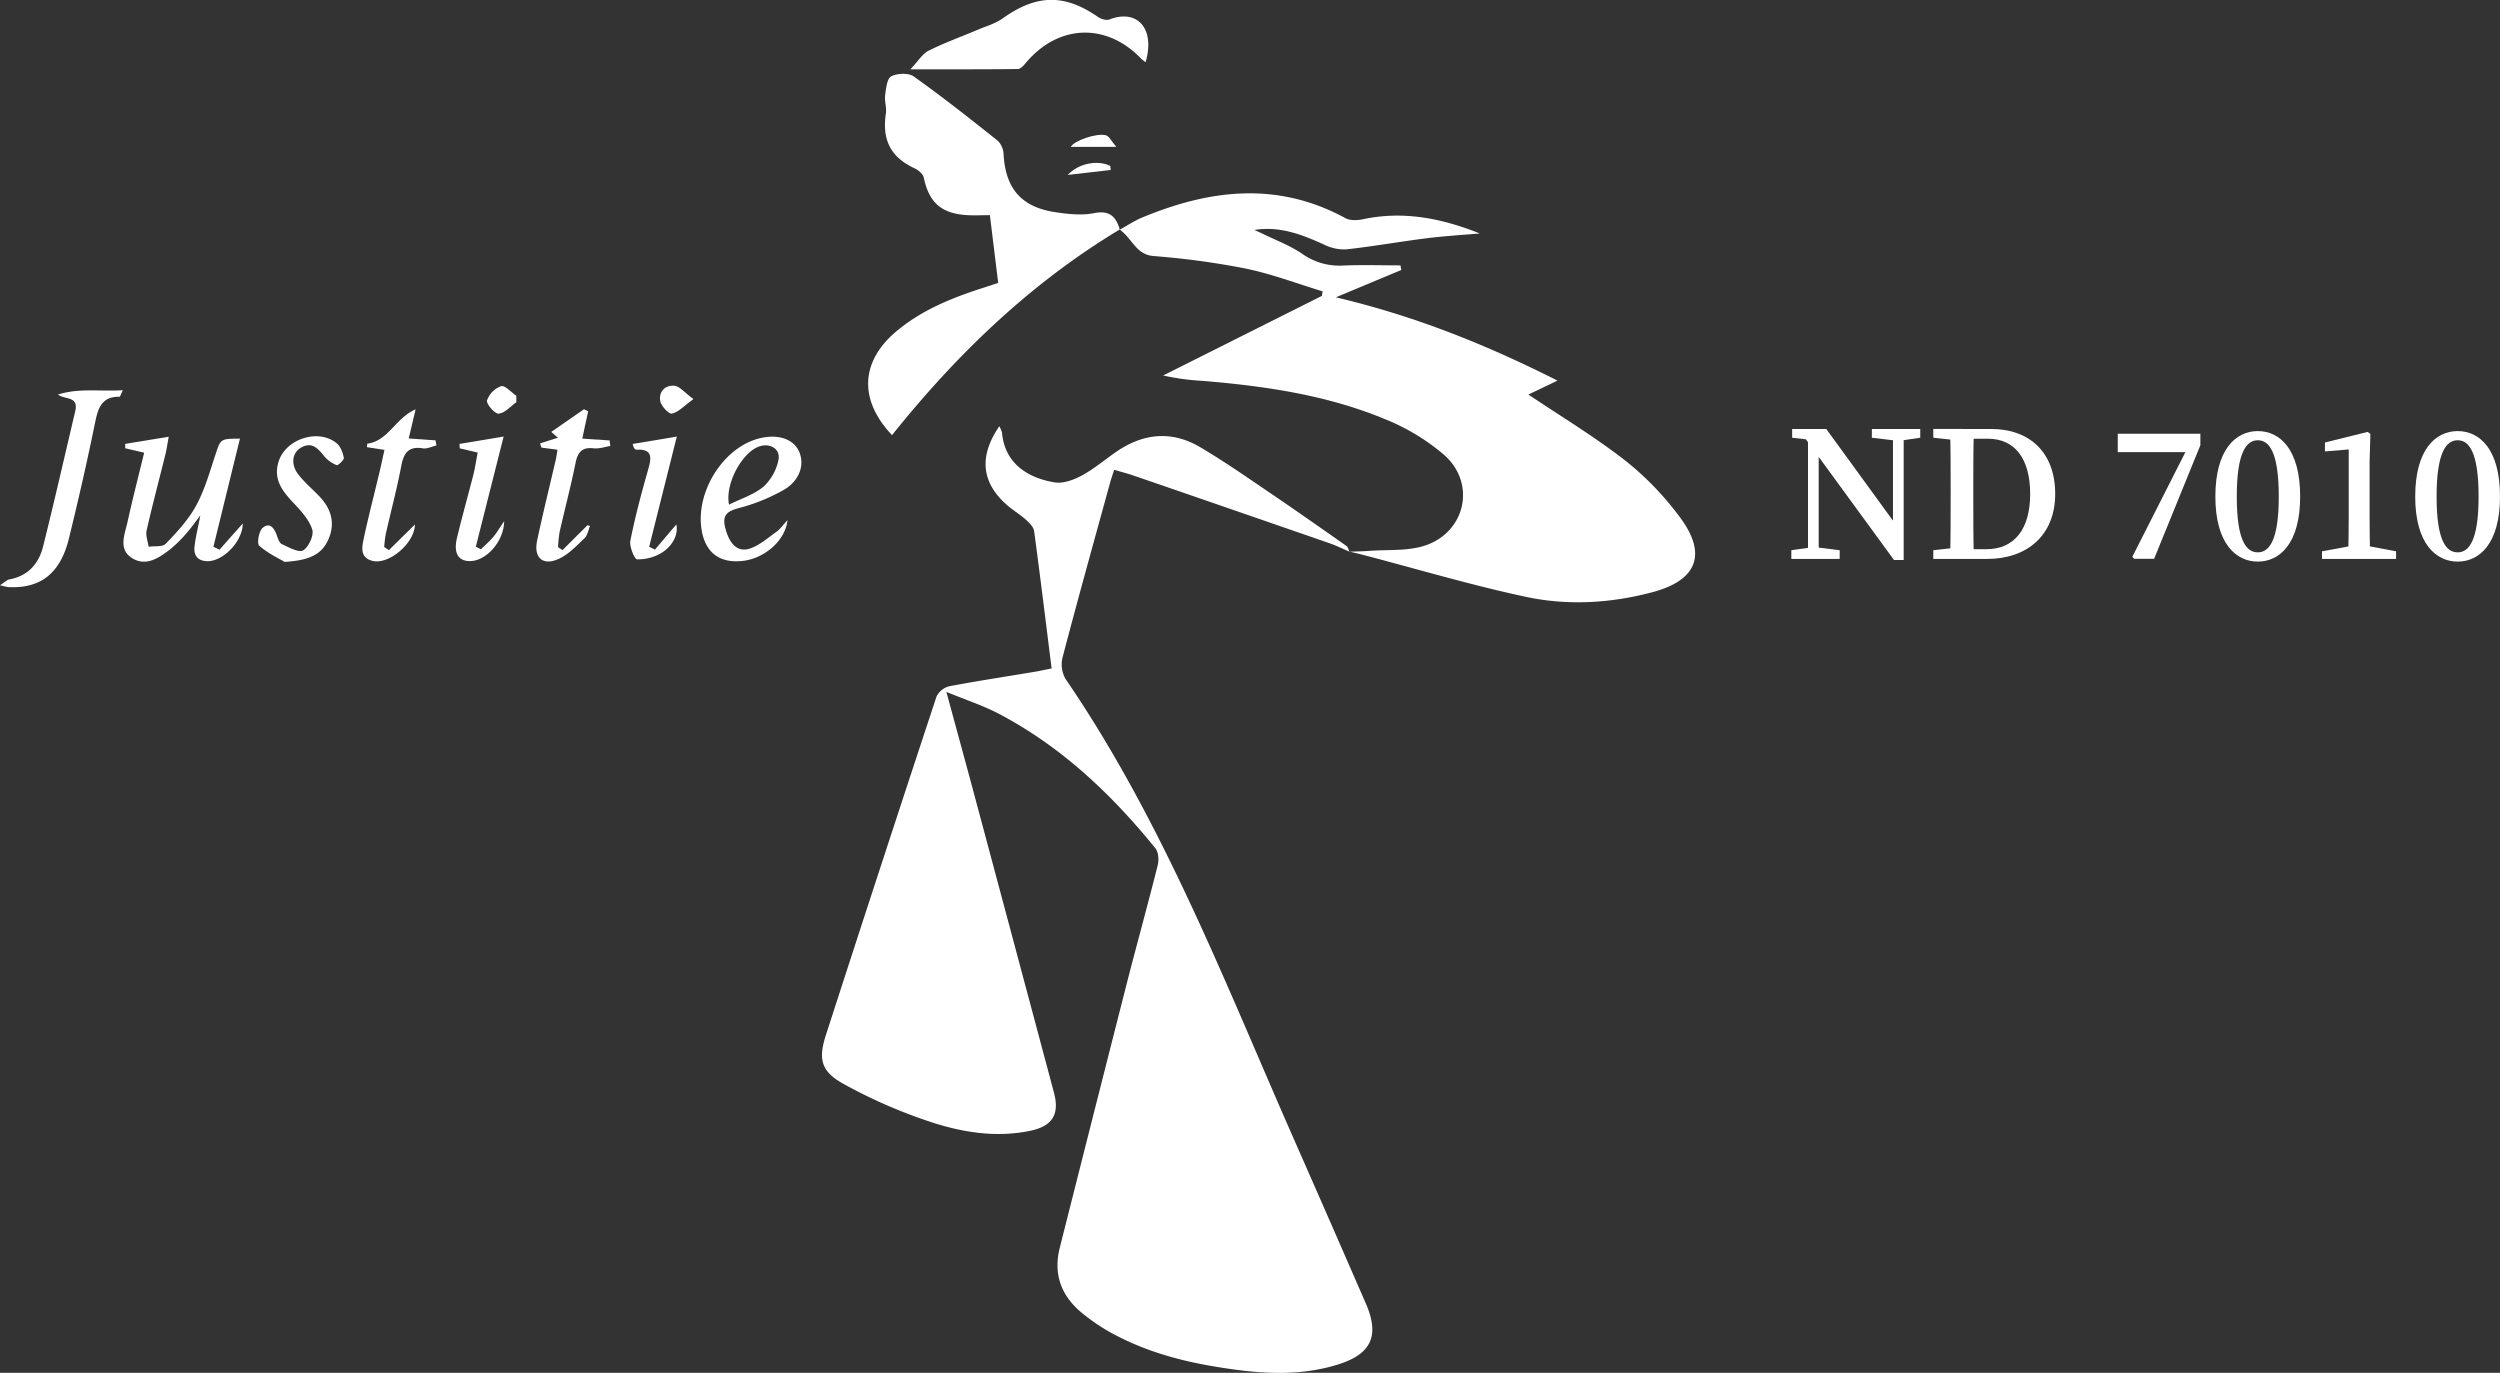 <svg xmlns="http://www.w3.org/2000/svg" viewBox="0 0 858.3 471.31"><rect x="0" y="0" width="858.3" height="471.31" fill="#333333" stroke="none"/><defs><style>.cls-1{fill:#fff;}</style></defs><g id="Layer_2" data-name="Layer 2"><g id="Layer_1-2" data-name="Layer 1"><g id="xonHik.tif"><path class="cls-1" d="M463.27,189.38c-2.4-1-4.74-2.2-7.2-3q-33.42-11.6-66.88-23.1c-2-.7-4.12-1.23-6.67-2-.56,1.76-1.09,3.28-1.51,4.82-5.45,19.85-11,39.69-16.21,59.61a10,10,0,0,0,1,7.35c33.5,49,54.63,104,78.32,157.8q12.46,28.29,24.79,56.63c4.79,11,2,17.32-9.46,20.94-14.21,4.47-28.64,3.06-43,.63-12.51-2.11-24.63-5.65-35.77-11.93a66.81,66.81,0,0,1-9-6.19c-7.27-5.86-10.16-13.39-7.83-22.6q11.4-45.17,22.89-90.29c3.5-13.68,7.29-27.28,10.73-41,.45-1.8.26-4.51-.82-5.84-15.1-18.62-32.32-34.91-53.74-46.16-5.31-2.79-11.11-4.67-18-7.51,3.22,11.85,6,22,8.75,32.21q14.12,52.68,28.19,105.39c2,7.55-.56,11.58-8.51,13.16-11.6,2.31-23,.46-33.91-3.14a174.25,174.25,0,0,1-29.93-13.09c-7.73-4.3-8.61-8.53-5.89-16.92q18.78-58.08,37.91-116a6.65,6.65,0,0,1,4.4-3.54c9.79-1.87,19.65-3.34,29.48-5,1.77-.3,3.53-.7,5.64-1.12-2-15.94-3.9-31.56-6-47.14-.19-1.41-1.62-2.82-2.78-3.88-1.84-1.67-4-3-5.93-4.56-9.35-7.81-10.5-17-3.25-27.56a8.87,8.87,0,0,1,.94,2.26c.95,10.67,9.09,15.54,18.06,17,2.92.49,6.54-.85,9.3-2.34,4.21-2.28,7.93-5.45,11.9-8.19,9.21-6.33,18.93-7.31,28.63-1.63,8.15,4.78,15.92,10.22,23.76,15.53,8.93,6.05,17.76,12.26,26.59,18.46.54.38.72,1.27,1.06,1.92Z"/><path class="cls-1" d="M463.27,189.41c2.27-.09,4.54-.11,6.81-.28,6.39-.49,13.17.14,19.1-1.81,14-4.61,17.67-21.33,6.68-31.09a73.19,73.19,0,0,0-20.28-12.29c-20-8.32-41.22-11.39-62.66-13.18a82,82,0,0,1-13.59-1.85l54.51-27.33.24-1.55c-8.81-2.67-17.5-6-26.48-7.84A271.85,271.85,0,0,0,396,87.9c-6-.52-7.13-5.82-11.55-9.07,2.83-1.56,5-3,7.32-4,23.37-9.78,46.72-12.69,70.13.06,1.64.9,4.18.78,6.14.36,13.81-2.94,27-.29,40,4.9-6.07.53-12.15.88-18.19,1.64-9.21,1.16-18.36,2.79-27.58,3.82a15.24,15.24,0,0,1-7.52-1.56c-7.61-3.45-15.25-6.52-24.11-5.1.87.39,1.75.76,2.6,1.18,4.6,2.26,9.5,4.08,13.71,6.92a22.09,22.09,0,0,0,14,4.13c6.61-.3,13.24-.07,19.86-.07l.27,1.59-22.46,9.37c27.19,6.42,51.52,16.21,76.1,28.6l-10,4.79C536,143,547.57,150,558.14,158.24a102.79,102.79,0,0,1,18.59,19.31c9.44,12.62,6,21.62-9.27,25.72-14.32,3.84-29.11,4.72-43.52,1.65-18.79-4-37.27-9.53-55.88-14.39-1.59-.42-3.18-.79-4.78-1.16C463.27,189.38,463.27,189.41,463.27,189.41Z"/><path class="cls-1" d="M306.25,149.39c-11.48-12.11-10.84-25.32,1.55-35.69,8.69-7.28,19-11.43,29.65-14.85l5.25-1.72c-.94-7.68-1.85-15.06-2.85-23.26-2.56,0-5.14.13-7.71,0-9-.53-13.17-4.31-15-12.91-.26-1.21-1.78-2.53-3-3.1-8.27-3.8-11.38-9.69-10-18.89.31-2.05-.52-4.26-.25-6.33.3-2.28.64-5.67,2.08-6.43,2.07-1.07,5.89-1.22,7.67,0,9.87,7,19.4,14.55,28.9,22.1a6.87,6.87,0,0,1,2,4.58c.66,11.91,6.15,18.3,18.05,20,4.23.62,8.73,1.11,12.84.32,5-1,7.53.54,9,5.57C353.83,97.18,328.5,121.59,306.25,149.39Z"/><path class="cls-1" d="M393.31,21.35a14.29,14.29,0,0,1-1.5-1.19c-11.88-12.4-28.33-11.87-39.46,1.24-.79.93-1.89,2.27-2.85,2.29-11.73.15-23.46.1-36.94.1,2.74-2.89,4.14-5.34,6.25-6.39,5.45-2.72,11.23-4.8,16.85-7.18,2.95-1.25,6.17-2.14,8.72-4,11.5-8.17,21.07-8.37,32.52-.44,1.07.74,2.93,1.32,4,.9C390.37,3,396.69,9.67,393.31,21.35Z"/><path class="cls-1" d="M49.5,155.42,43,153.9l0-1.51,14.93-2.45c-.44,2.36-.69,4.23-1.14,6.05-2.15,8.71-4.46,17.37-6.45,26.11-.39,1.73.42,3.73.67,5.61,2-.3,4.76.12,5.86-1,3.86-4,7.82-8.25,10.45-13.09,3-5.48,4.69-11.67,6.68-17.64,1.77-5.29,1.6-5.35,8.38-5.39l-9.11,37.13,2.08,1,8-9c-.06,6.36-7,13.21-12.39,12.94-3.2-.16-4.51-2.07-4.18-5,.38-3.25,1.18-6.45,2-10.69-1.91,2.48-3.16,4.3-4.62,5.93a44,44,0,0,1-5.64,5.61c-3.87,3-8.34,6.1-13.15,3.12s-2.6-8-1.62-12.29C45.48,171.49,47.48,163.65,49.5,155.42Z"/><path class="cls-1" d="M19.9,135.46c7.15-2.31,14.4-1,22.28-1.49-.73,1.48-.94,2.25-1.13,2.24-6.38-.09-7.45,4.21-8.49,9.3-2.69,13.18-5.69,26.3-8.9,39.36-2.95,12-9.71,17.24-20.81,16.7A24.82,24.82,0,0,1,0,200.92c1.59-1,2.35-1.84,3.23-2,6.33-1.18,10-5.27,11.52-11.13,3.87-15.46,7.39-31,11.06-46.51C27.09,135.88,22.38,137.33,19.9,135.46Z"/><path class="cls-1" d="M270.37,178.57c-.77,7.19-8.07,13.19-15.37,14-7.88.9-12.81-2.8-14.11-10.58-2.22-13.31,7.71-28.79,20.28-31.6,6.32-1.42,11.46.48,13.28,4.89s0,9.91-5.53,13a63.75,63.75,0,0,1-15.14,6.12c-4.27,1.11-5.95,2.54-4.73,7.06,1.43,5.33,4.16,8.27,8.41,6.87,3.3-1.09,6.14-3.65,9.06-5.72C267.66,181.85,268.48,180.61,270.37,178.57Zm-20.09-5.32c4.13-2.05,8.56-3.43,11.85-6.17a17.27,17.27,0,0,0,5.11-9.05c.84-3.78-2.67-6-6.44-4.8C254.91,155.09,248.85,166,250.28,173.25Z"/><path class="cls-1" d="M97.73,192.92C95.84,191.79,92,190,89,187.36c-.86-.75-.13-5.05,1.19-6.15,2.48-2.07,4,.17,4.88,2.69.36,1.08.88,2.54,1.74,2.93,2.37,1.08,5.77,3,7.26,2.13,1.91-1.16,3.77-5.19,3.13-7.18-1.09-3.39-3.88-6.39-6.43-9.12-3.79-4-7-8.06-5.15-14.1,2.38-7.86,13.66-11.58,20-6.36,1.34,1.1,2.09,3.24,2.43,5,.13.7-2,2.67-2.45,2.49a10.62,10.62,0,0,1-4.3-3.07c-2.11-2.61-4.13-5.05-7.84-3-3.09,1.68-3.75,5.67-1.14,9.13,2.18,2.89,5.07,5.23,7.55,7.9,4,4.29,5.26,9.24,2.81,14.68S105.56,192.39,97.73,192.92Z"/><path class="cls-1" d="M191.4,154.4l-5.51-.73-.49-1.45,6.13-1.94-2.27-2,11.24-7.79,1.43.72c-.66,3.05-1.33,6.09-2,9.38l9.35.62c.09.64.17,1.27.26,1.91-1.9.3-3.86,1-5.7.8-4-.48-5.48,1.29-6.24,5-1.6,8-3.69,15.82-5.48,23.75a42.27,42.27,0,0,0-.53,5.18l1.54,1,8.58-8.55.85.29c-.59,1.41-.83,3.18-1.85,4.15-2.7,2.58-5.42,5.51-8.72,7.06-5.55,2.61-8.85-.25-7.58-6.24,2-9.41,4.32-18.75,6.49-28.12C191.08,156.53,191.2,155.58,191.4,154.4Z"/><path class="cls-1" d="M132,154.45l-6-.92a5.2,5.2,0,0,1,.13-1.21c7.24-1,9.6-8.77,16.56-11.79l-2.37,10,9.2.65.32,1.75c-1.54.36-3.17,1.22-4.61,1-4.94-.82-6.61,1.53-7.46,6-1.48,7.81-3.54,15.51-5.3,23.27a44.11,44.11,0,0,0-.57,4.6l1.61,1.08,8.93-8.8c-.05,6.36-8.92,13.88-14.55,12.48-4.41-1.1-3.63-4.73-3-7.72,1.58-7.46,3.52-14.84,5.28-22.26C130.81,160,131.32,157.45,132,154.45Z"/><path class="cls-1" d="M164,155.38l-6.15-1.45-.09-1.53,15.15-2.53-9.55,37.82,1.71.89c1.43-1.39,3-2.68,4.25-4.19s2.11-3,3.79-5.51c-.12,7.23-6.39,13.82-11.79,13.76-4,0-5.69-2.75-4.43-8,1.74-7.26,3.8-14.44,5.64-21.67C163.13,160.52,163.48,158,164,155.38Z"/><path class="cls-1" d="M224.88,188.68c2.42-2.87,4.85-5.73,7.32-8.64.66,3.13-.86,7-4.85,9.63a15.66,15.66,0,0,1-8.61,2.36c-.89,0-2.72-4.39-2.32-6.41,1.65-8.29,3.84-16.49,6.17-24.63,1.18-4.12,1.31-6.91-4.14-6.59-.24,0-.53-.33-.76-.55a7.62,7.62,0,0,1-.48-1.44l15.16-2.53-9.5,37.85Z"/><path class="cls-1" d="M177.27,138.09c-2,1.42-3.92,3.71-6.06,3.93-1.27.13-4.32-3.33-4-4.55a8,8,0,0,1,4.83-4.89c1.32-.37,3.45,2.09,5.22,3.29Z"/><path class="cls-1" d="M238.06,137c-3.36,2.45-5.21,4.59-7.39,5-1.07.21-3.69-2.58-4-4.3-.58-3.24,1.68-5.59,5-5.25C233.38,132.66,234.91,134.7,238.06,137Z"/><path class="cls-1" d="M383.25,50.43H367.63c1-2.08,8.79-4.82,12-4C380.82,46.72,381.62,48.55,383.25,50.43Z"/><path class="cls-1" d="M381.32,58.36l-14.74,1.69c3.72-4,10.22-5.21,14.61-3.1Z"/></g><path class="cls-1" d="M615,188.9l7.07-1h1.53l8,1v3H615Zm4-39.44,4.06,1.7-7.78-.87v-3H627l26.56,36.51v8.45h-3.32Zm1.72-2.18,3.67,3v41.6h-3.67Zm21.93,0h16.61v3l-6.73,1H651l-8.36-1Zm7.24,0h3.68v45l-3.68-3.67Z"/><path class="cls-1" d="M663.74,150.27v-3h9.85v4h-.8Zm9.85,37.63v4h-9.85v-3l9-1Zm-3.89-19.84c0-6.91,0-13.87-.2-20.78h8.17c-.2,6.77-.2,13.74-.2,20.78v2.43c0,7.53,0,14.49.2,21.4H669.5c.2-6.77.2-13.74.2-21.39Zm3.89,20.49H682c9.58,0,15-6.93,15-18.93,0-12.37-5.42-19-14.55-19h-8.86v-3.34h10c13.25,0,22,8.06,22,22.31s-9.75,22.3-23.3,22.3h-8.67Z"/><path class="cls-1" d="M751.47,152.9l1.36,2.33H727.07v-6.32h28.36v3.94l-15.88,39h-6.82l-.67-.67Z"/><path class="cls-1" d="M789.69,170.47c0,16.23-7.11,22.34-14.53,22.34s-14.58-6.11-14.58-22.34S767.64,148,775.16,148,789.69,154.18,789.69,170.47Zm-14.53,19.16c3.78,0,7.19-3.86,7.19-19.16,0-15.47-3.41-19.32-7.19-19.32s-7.23,3.79-7.23,19.32C767.93,185.84,771.28,189.63,775.16,189.63Z"/><path class="cls-1" d="M822.62,189.28v2.61H797.19v-2.61l9.3-1.72h7Zm-9.76-41,.94.67-.27,9.56v19.27c0,4.64.07,9.4.21,14.08h-7.58c.13-4.68.2-9.44.2-14.08V154.3l-8.16.69v-3.08Z"/><path class="cls-1" d="M858.3,170.47c0,16.23-7.11,22.34-14.53,22.34s-14.58-6.11-14.58-22.34S836.25,148,843.77,148,858.3,154.18,858.3,170.47Zm-14.53,19.16c3.78,0,7.18-3.86,7.18-19.16,0-15.47-3.4-19.32-7.18-19.32s-7.24,3.79-7.24,19.32C836.53,185.84,839.89,189.63,843.77,189.63Z"/></g></g></svg>